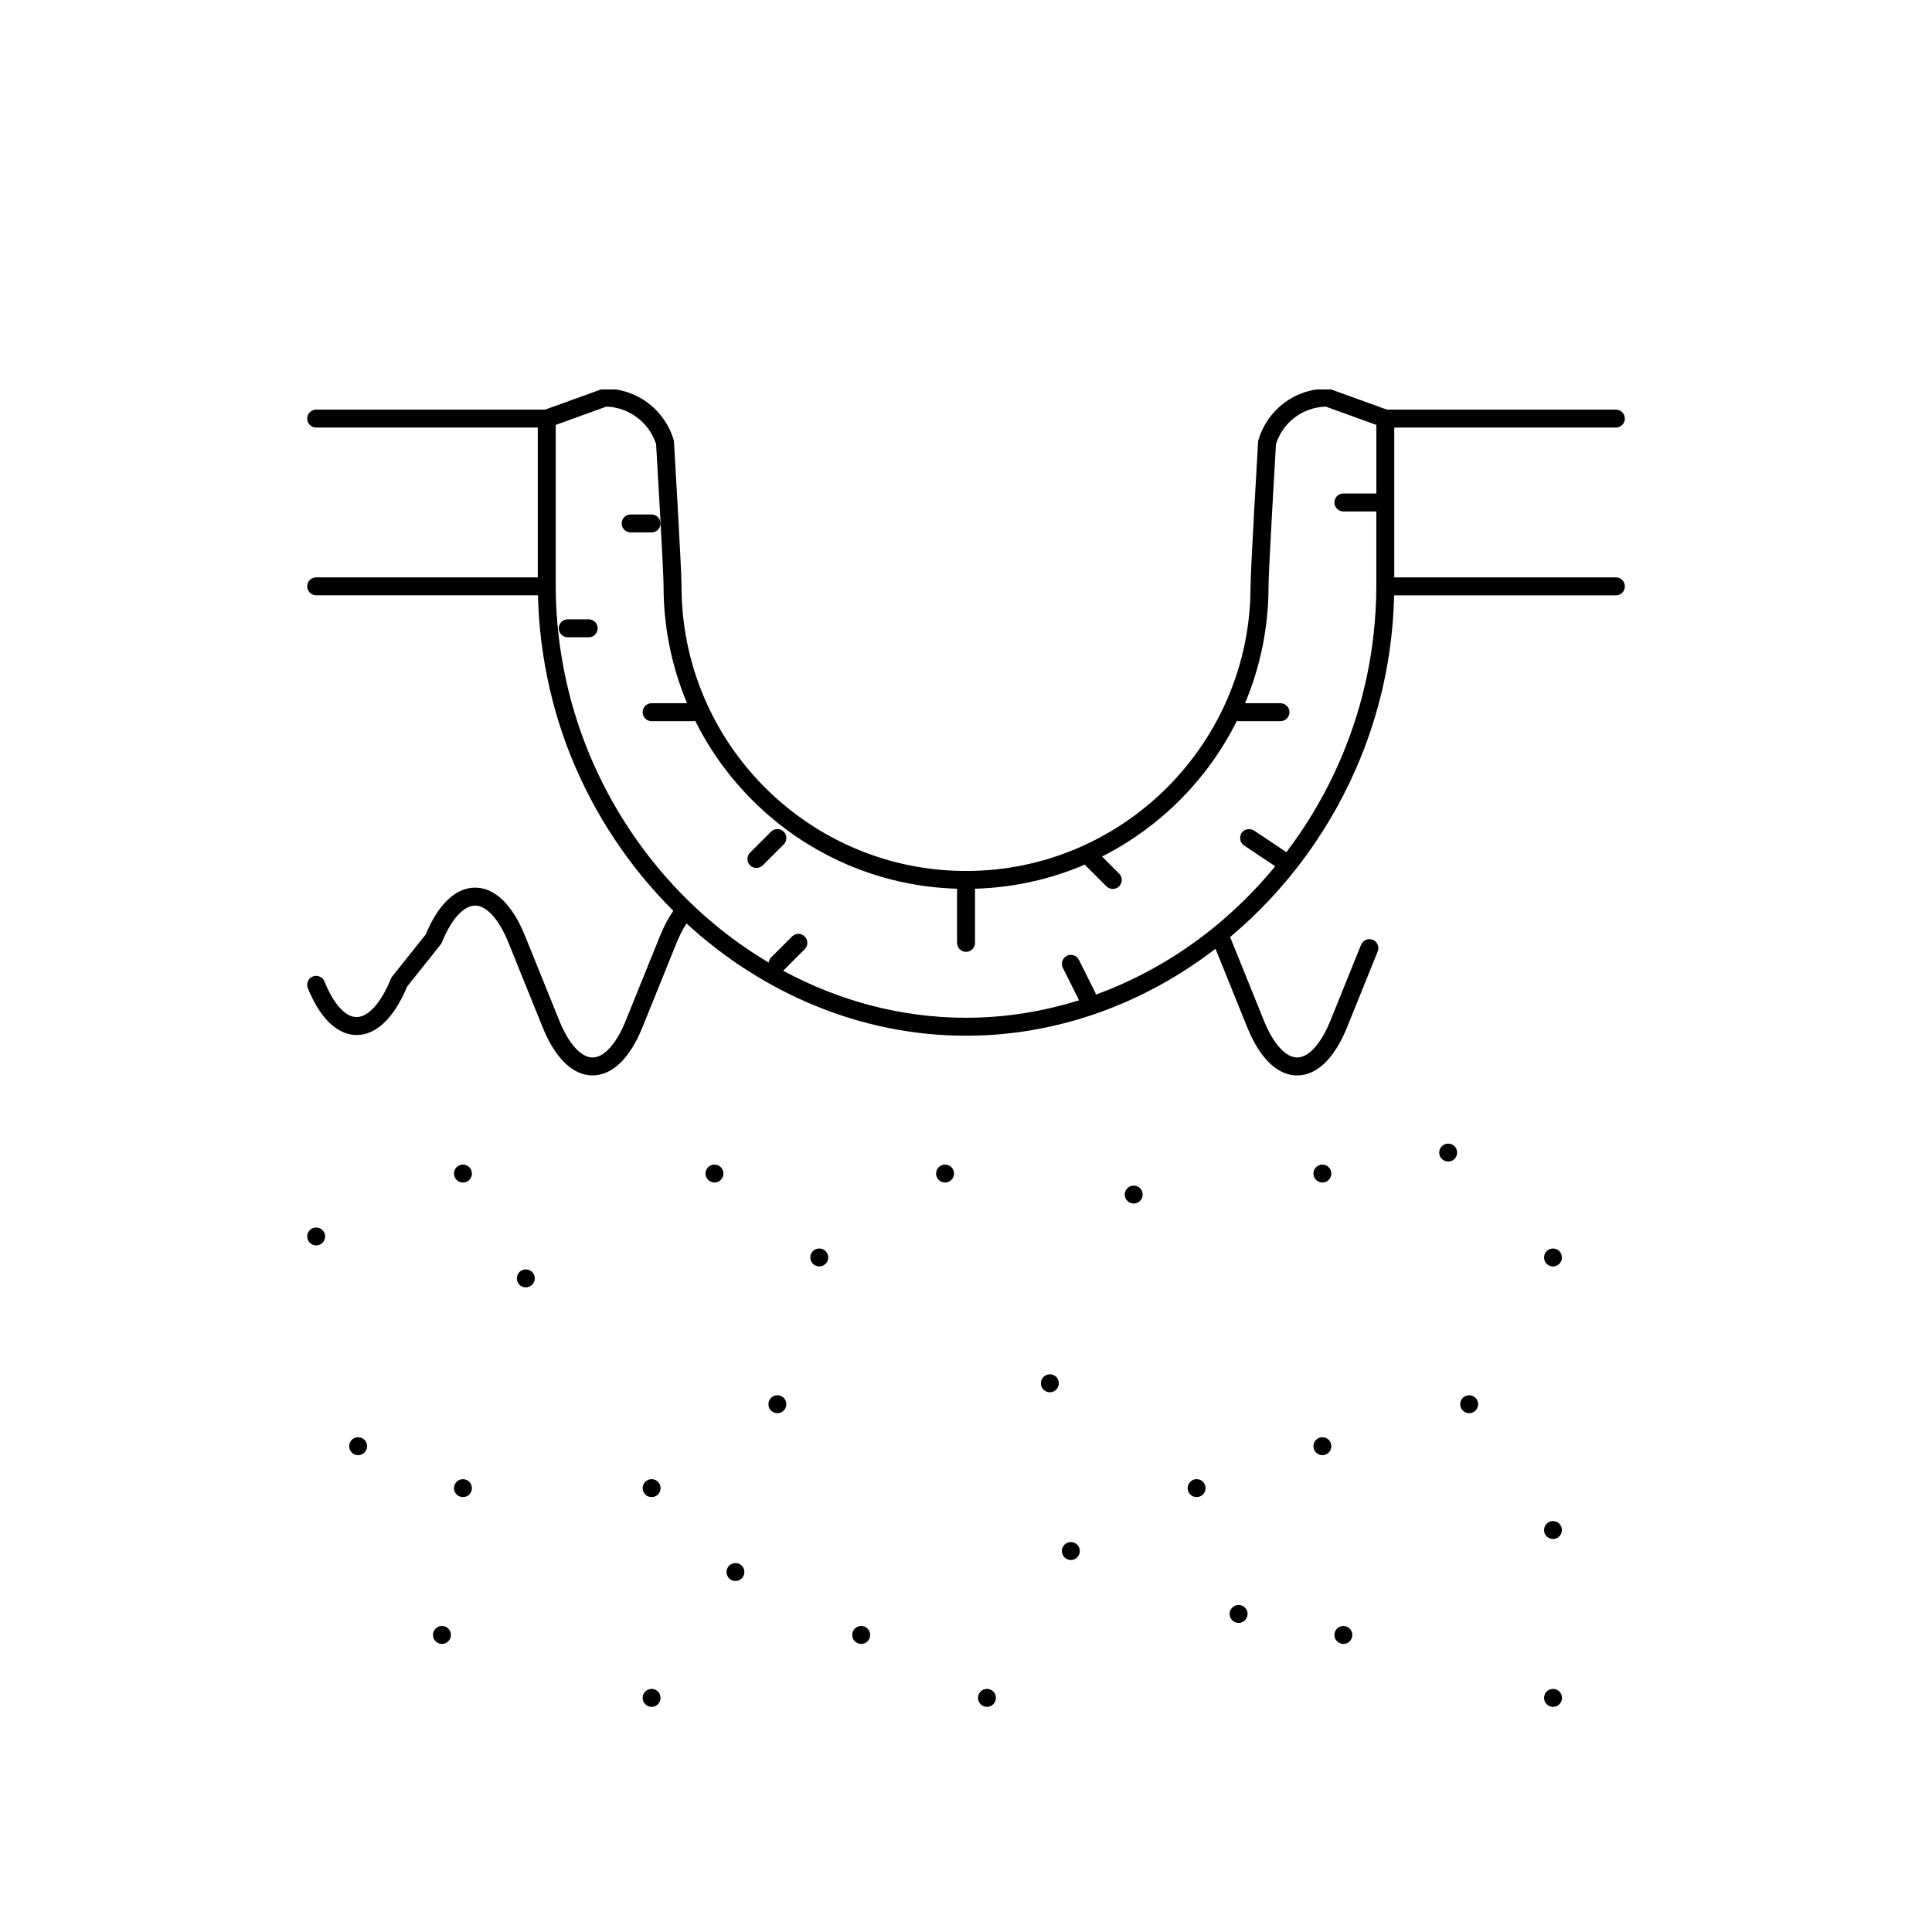 <svg version="1.0" preserveAspectRatio="xMidYMid meet" height="1080" viewBox="0 0 810 810" zoomAndPan="magnify" width="1080" xmlns:xlink="http://www.w3.org/1999/xlink" xmlns="http://www.w3.org/2000/svg"><defs><clipPath id="16d22c6266"><path clip-rule="nonzero" d="M 128 163.266 L 682 163.266 L 682 451 L 128 451 Z M 128 163.266"></path></clipPath></defs><rect fill-opacity="1" height="972" y="-81" fill="#ffffff" width="972" x="-81"></rect><rect fill-opacity="1" height="972" y="-81" fill="#ffffff" width="972" x="-81"></rect><path fill-rule="nonzero" fill-opacity="1" d="M 607.152 479.457 C 605.082 479.457 603.391 481.148 603.391 483.219 C 603.391 485.285 605.082 486.98 607.152 486.98 C 609.258 486.98 610.91 485.285 610.91 483.219 C 610.91 481.148 609.258 479.457 607.152 479.457 Z M 607.152 479.457" fill="#000000"></path><path fill-rule="nonzero" fill-opacity="1" d="M 651.082 530.969 C 653.188 530.969 654.84 529.277 654.84 527.207 C 654.84 525.102 653.188 523.445 651.082 523.445 C 649.012 523.445 647.355 525.102 647.355 527.207 C 647.355 529.27 649.012 530.969 651.082 530.969 Z M 651.082 530.969" fill="#000000"></path><path fill-rule="nonzero" fill-opacity="1" d="M 651.082 645.234 C 653.188 645.234 654.84 643.582 654.84 641.473 C 654.84 639.402 653.188 637.711 651.082 637.711 C 649.012 637.711 647.355 639.402 647.355 641.473 C 647.355 643.582 649.012 645.234 651.082 645.234 Z M 651.082 645.234" fill="#000000"></path><path fill-rule="nonzero" fill-opacity="1" d="M 566.977 685.465 C 566.977 685.965 566.879 686.441 566.691 686.902 C 566.5 687.363 566.227 687.77 565.875 688.125 C 565.523 688.477 565.117 688.75 564.656 688.938 C 564.195 689.129 563.715 689.227 563.215 689.227 C 562.719 689.227 562.238 689.129 561.777 688.938 C 561.316 688.75 560.91 688.477 560.559 688.125 C 560.203 687.77 559.934 687.363 559.742 686.902 C 559.551 686.441 559.457 685.965 559.457 685.465 C 559.457 684.965 559.551 684.484 559.742 684.023 C 559.934 683.562 560.203 683.156 560.559 682.805 C 560.91 682.453 561.316 682.18 561.777 681.988 C 562.238 681.797 562.719 681.703 563.215 681.703 C 563.715 681.703 564.195 681.797 564.656 681.988 C 565.117 682.18 565.523 682.453 565.875 682.805 C 566.227 683.156 566.5 683.562 566.691 684.023 C 566.879 684.484 566.977 684.965 566.977 685.465 Z M 566.977 685.465" fill="#000000"></path><path fill-rule="nonzero" fill-opacity="1" d="M 615.957 584.961 C 613.887 584.961 612.195 586.652 612.195 588.723 C 612.195 590.828 613.887 592.484 615.957 592.484 C 618.023 592.484 619.715 590.828 619.715 588.723 C 619.715 586.652 618.016 584.961 615.957 584.961 Z M 615.957 584.961" fill="#000000"></path><path fill-rule="nonzero" fill-opacity="1" d="M 501.68 620.145 C 499.609 620.145 497.918 621.836 497.918 623.906 C 497.918 625.977 499.609 627.668 501.68 627.668 C 503.785 627.668 505.441 625.977 505.441 623.906 C 505.449 621.836 503.793 620.145 501.68 620.145 Z M 501.68 620.145" fill="#000000"></path><path fill-rule="nonzero" fill-opacity="1" d="M 452.715 650.281 C 452.715 650.781 452.621 651.258 452.43 651.719 C 452.238 652.18 451.965 652.59 451.613 652.941 C 451.262 653.293 450.855 653.566 450.395 653.758 C 449.934 653.949 449.453 654.043 448.957 654.043 C 448.457 654.043 447.977 653.949 447.516 653.758 C 447.055 653.566 446.648 653.293 446.297 652.941 C 445.945 652.59 445.672 652.18 445.48 651.719 C 445.289 651.258 445.195 650.781 445.195 650.281 C 445.195 649.781 445.289 649.301 445.48 648.84 C 445.672 648.379 445.945 647.973 446.297 647.621 C 446.648 647.27 447.055 646.996 447.516 646.805 C 447.977 646.613 448.457 646.52 448.957 646.52 C 449.453 646.52 449.934 646.613 450.395 646.805 C 450.855 646.996 451.262 647.27 451.613 647.621 C 451.965 647.973 452.238 648.379 452.43 648.84 C 452.621 649.301 452.715 649.781 452.715 650.281 Z M 452.715 650.281" fill="#000000"></path><path fill-rule="nonzero" fill-opacity="1" d="M 523.047 676.656 C 523.047 677.156 522.953 677.637 522.762 678.098 C 522.57 678.559 522.297 678.965 521.945 679.316 C 521.594 679.668 521.188 679.941 520.727 680.133 C 520.266 680.324 519.785 680.418 519.285 680.418 C 518.789 680.418 518.309 680.324 517.848 680.133 C 517.387 679.941 516.98 679.668 516.629 679.316 C 516.277 678.965 516.004 678.559 515.812 678.098 C 515.621 677.637 515.527 677.156 515.527 676.656 C 515.527 676.16 515.621 675.68 515.812 675.219 C 516.004 674.758 516.277 674.352 516.629 673.996 C 516.98 673.645 517.387 673.371 517.848 673.184 C 518.309 672.992 518.789 672.895 519.285 672.895 C 519.785 672.895 520.266 672.992 520.727 673.184 C 521.188 673.371 521.594 673.645 521.945 673.996 C 522.297 674.352 522.57 674.758 522.762 675.219 C 522.953 675.68 523.047 676.16 523.047 676.656 Z M 523.047 676.656" fill="#000000"></path><path fill-rule="nonzero" fill-opacity="1" d="M 554.418 602.566 C 552.344 602.566 550.66 604.223 550.66 606.328 C 550.66 608.398 552.352 610.09 554.418 610.09 C 556.488 610.09 558.18 608.398 558.18 606.328 C 558.18 604.223 556.488 602.566 554.418 602.566 Z M 554.418 602.566" fill="#000000"></path><path fill-rule="nonzero" fill-opacity="1" d="M 554.418 488.254 C 552.344 488.254 550.66 489.945 550.66 492.016 C 550.66 494.086 552.352 495.777 554.418 495.777 C 556.527 495.777 558.18 494.086 558.18 492.016 C 558.18 489.953 556.527 488.254 554.418 488.254 Z M 554.418 488.254" fill="#000000"></path><path fill-rule="nonzero" fill-opacity="1" d="M 299.555 488.254 C 297.484 488.254 295.793 489.945 295.793 492.016 C 295.793 494.086 297.484 495.777 299.555 495.777 C 301.625 495.777 303.316 494.086 303.316 492.016 C 303.316 489.953 301.625 488.254 299.555 488.254 Z M 299.555 488.254" fill="#000000"></path><path fill-rule="nonzero" fill-opacity="1" d="M 440.152 576.191 C 438.082 576.191 436.391 577.844 436.391 579.953 C 436.391 582.023 438.082 583.715 440.152 583.715 C 442.258 583.715 443.91 582.023 443.91 579.953 C 443.91 577.844 442.25 576.191 440.152 576.191 Z M 440.152 576.191" fill="#000000"></path><path fill-rule="nonzero" fill-opacity="1" d="M 475.312 497.062 C 473.246 497.062 471.555 498.715 471.555 500.824 C 471.555 502.895 473.246 504.586 475.312 504.586 C 477.383 504.586 479.074 502.895 479.074 500.824 C 479.074 498.715 477.391 497.062 475.312 497.062 Z M 475.312 497.062" fill="#000000"></path><path fill-rule="nonzero" fill-opacity="1" d="M 343.484 523.438 C 341.414 523.438 339.723 525.094 339.723 527.199 C 339.723 529.27 341.414 530.961 343.484 530.961 C 345.551 530.961 347.242 529.27 347.242 527.199 C 347.242 525.094 345.551 523.438 343.484 523.438 Z M 343.484 523.438" fill="#000000"></path><path fill-rule="nonzero" fill-opacity="1" d="M 399.977 492.016 C 399.977 492.516 399.879 492.996 399.691 493.457 C 399.5 493.918 399.227 494.324 398.875 494.676 C 398.523 495.027 398.113 495.301 397.656 495.492 C 397.195 495.684 396.715 495.777 396.215 495.777 C 395.719 495.777 395.238 495.684 394.777 495.492 C 394.316 495.301 393.91 495.027 393.555 494.676 C 393.203 494.324 392.934 493.918 392.742 493.457 C 392.551 492.996 392.457 492.516 392.457 492.016 C 392.457 491.52 392.551 491.039 392.742 490.578 C 392.934 490.117 393.203 489.711 393.555 489.355 C 393.91 489.004 394.316 488.73 394.777 488.543 C 395.238 488.352 395.719 488.254 396.215 488.254 C 396.715 488.254 397.195 488.352 397.656 488.543 C 398.113 488.73 398.523 489.004 398.875 489.355 C 399.227 489.711 399.5 490.117 399.691 490.578 C 399.879 491.039 399.977 491.52 399.977 492.016 Z M 399.977 492.016" fill="#000000"></path><path fill-rule="nonzero" fill-opacity="1" d="M 197.852 492.016 C 197.852 492.516 197.754 492.996 197.562 493.457 C 197.375 493.918 197.102 494.324 196.75 494.676 C 196.398 495.027 195.988 495.301 195.527 495.492 C 195.07 495.684 194.59 495.777 194.09 495.777 C 193.59 495.777 193.113 495.684 192.652 495.492 C 192.191 495.301 191.785 495.027 191.43 494.676 C 191.078 494.324 190.809 493.918 190.617 493.457 C 190.426 492.996 190.328 492.516 190.328 492.016 C 190.328 491.52 190.426 491.039 190.617 490.578 C 190.809 490.117 191.078 489.711 191.43 489.355 C 191.785 489.004 192.191 488.73 192.652 488.543 C 193.113 488.352 193.59 488.254 194.09 488.254 C 194.59 488.254 195.07 488.352 195.527 488.543 C 195.988 488.73 196.398 489.004 196.75 489.355 C 197.102 489.711 197.375 490.117 197.562 490.578 C 197.754 491.039 197.852 491.52 197.852 492.016 Z M 197.852 492.016" fill="#000000"></path><path fill-rule="nonzero" fill-opacity="1" d="M 325.922 584.961 C 323.844 584.961 322.16 586.652 322.16 588.723 C 322.16 590.828 323.852 592.484 325.922 592.484 C 327.988 592.484 329.68 590.828 329.68 588.723 C 329.68 586.652 327.988 584.961 325.922 584.961 Z M 325.922 584.961" fill="#000000"></path><path fill-rule="nonzero" fill-opacity="1" d="M 361.09 681.695 C 358.984 681.695 357.293 683.352 357.293 685.457 C 357.293 687.527 358.984 689.219 361.09 689.219 C 363.16 689.219 364.812 687.527 364.812 685.457 C 364.812 683.355 363.152 681.695 361.09 681.695 Z M 361.09 681.695" fill="#000000"></path><path fill-rule="nonzero" fill-opacity="1" d="M 273.188 708.078 C 271.125 708.078 269.438 709.727 269.43 711.832 C 269.43 711.84 269.422 711.84 269.422 711.848 C 269.422 713.918 271.113 715.609 273.18 715.609 C 275.25 715.609 276.941 713.918 276.941 711.848 C 276.941 711.84 276.941 711.84 276.941 711.832 C 276.941 709.727 275.25 708.078 273.188 708.078 Z M 273.188 708.078" fill="#000000"></path><path fill-rule="nonzero" fill-opacity="1" d="M 651.117 708.078 C 649.02 708.078 647.371 709.727 647.355 711.832 C 647.355 711.84 647.352 711.84 647.352 711.848 C 647.352 713.918 649.004 715.609 651.109 715.609 C 653.18 715.609 654.871 713.918 654.871 711.848 C 654.871 711.84 654.871 711.84 654.871 711.832 C 654.871 709.727 653.18 708.078 651.117 708.078 Z M 651.117 708.078" fill="#000000"></path><path fill-rule="nonzero" fill-opacity="1" d="M 413.777 708.078 C 411.715 708.078 410.023 709.727 410.023 711.832 C 410.023 711.84 410.02 711.84 410.02 711.848 C 410.02 713.918 411.707 715.609 413.777 715.609 C 415.883 715.609 417.539 713.918 417.539 711.848 C 417.539 711.84 417.539 711.84 417.539 711.832 C 417.531 709.727 415.883 708.078 413.777 708.078 Z M 413.777 708.078" fill="#000000"></path><path fill-rule="nonzero" fill-opacity="1" d="M 308.359 655.32 C 306.25 655.32 304.598 656.973 304.598 659.082 C 304.598 661.152 306.25 662.844 308.359 662.844 C 310.426 662.844 312.082 661.152 312.082 659.082 C 312.074 656.973 310.426 655.32 308.359 655.32 Z M 308.359 655.32" fill="#000000"></path><path fill-rule="nonzero" fill-opacity="1" d="M 189.047 685.465 C 189.047 685.965 188.953 686.441 188.762 686.902 C 188.57 687.363 188.297 687.77 187.945 688.125 C 187.594 688.477 187.188 688.75 186.727 688.938 C 186.266 689.129 185.785 689.227 185.285 689.227 C 184.789 689.227 184.309 689.129 183.848 688.938 C 183.387 688.75 182.98 688.477 182.629 688.125 C 182.273 687.77 182.004 687.363 181.812 686.902 C 181.621 686.441 181.527 685.965 181.527 685.465 C 181.527 684.965 181.621 684.484 181.812 684.023 C 182.004 683.562 182.273 683.156 182.629 682.805 C 182.98 682.453 183.387 682.18 183.848 681.988 C 184.309 681.797 184.789 681.703 185.285 681.703 C 185.785 681.703 186.266 681.797 186.727 681.988 C 187.188 682.18 187.594 682.453 187.945 682.805 C 188.297 683.156 188.57 683.562 188.762 684.023 C 188.953 684.484 189.047 684.965 189.047 685.465 Z M 189.047 685.465" fill="#000000"></path><path fill-rule="nonzero" fill-opacity="1" d="M 150.117 602.566 C 148.047 602.566 146.395 604.223 146.395 606.328 C 146.395 608.398 148.047 610.09 150.117 610.09 C 152.223 610.09 153.914 608.398 153.914 606.328 C 153.914 604.223 152.223 602.566 150.117 602.566 Z M 150.117 602.566" fill="#000000"></path><path fill-rule="nonzero" fill-opacity="1" d="M 132.555 514.633 C 130.484 514.633 128.785 516.324 128.785 518.395 C 128.785 520.461 130.484 522.156 132.555 522.156 C 134.617 522.156 136.316 520.461 136.316 518.395 C 136.316 516.332 134.625 514.637 132.555 514.633 Z M 132.555 514.633" fill="#000000"></path><path fill-rule="nonzero" fill-opacity="1" d="M 220.457 532.207 C 218.352 532.207 216.688 533.898 216.688 535.969 C 216.688 538.078 218.344 539.73 220.457 539.73 C 222.527 539.73 224.215 538.078 224.215 535.969 C 224.215 533.898 222.527 532.207 220.457 532.207 Z M 220.457 532.207" fill="#000000"></path><path fill-rule="nonzero" fill-opacity="1" d="M 273.188 620.145 C 271.082 620.145 269.43 621.836 269.43 623.906 C 269.43 625.977 271.082 627.668 273.188 627.668 C 275.258 627.668 276.949 625.977 276.949 623.906 C 276.949 621.836 275.25 620.145 273.188 620.145 Z M 273.188 620.145" fill="#000000"></path><path fill-rule="nonzero" fill-opacity="1" d="M 194.09 620.145 C 192.02 620.145 190.328 621.836 190.328 623.906 C 190.328 625.977 192.02 627.668 194.09 627.668 C 196.16 627.668 197.852 625.977 197.852 623.906 C 197.852 621.836 196.152 620.145 194.09 620.145 Z M 194.09 620.145" fill="#000000"></path><g clip-path="url(#16d22c6266)"><path fill-rule="nonzero" fill-opacity="1" d="M 677.477 242.07 L 584.555 242.07 L 584.555 179.258 L 677.469 179.258 C 679.547 179.258 681.23 177.57 681.23 175.496 C 681.23 173.418 679.547 171.734 677.469 171.734 L 581.453 171.734 L 557.758 163.164 C 557.34 163.016 556.91 162.941 556.473 162.941 C 543.059 162.941 531.465 171.578 527.617 184.43 C 527.535 184.711 527.484 184.992 527.469 185.281 C 527.336 187.461 524.301 238.789 524.301 245.824 C 524.301 311.629 470.789 365.16 405.02 365.16 C 339.25 365.16 285.738 311.629 285.738 245.824 C 285.738 238.781 282.703 187.461 282.57 185.281 C 282.555 184.992 282.504 184.711 282.422 184.43 C 278.574 171.57 266.973 162.941 253.562 162.941 C 253.125 162.941 252.695 163.016 252.281 163.164 L 228.586 171.734 L 132.555 171.734 C 130.477 171.734 128.793 173.418 128.793 175.496 C 128.793 177.57 130.477 179.258 132.555 179.258 L 225.469 179.258 L 225.469 242.062 L 132.555 242.062 C 130.477 242.062 128.793 243.746 128.793 245.824 C 128.793 247.902 130.477 249.586 132.555 249.586 L 225.566 249.586 C 225.758 259.52 226.773 269.27 228.453 278.816 C 228.453 278.824 228.453 278.824 228.453 278.824 C 228.453 278.848 228.457 278.871 228.465 278.891 C 230.797 292.09 234.438 304.875 239.34 317.043 C 249.227 341.602 264.008 363.668 282.305 381.883 C 280.242 384.789 278.387 388.254 276.77 392.262 L 262.344 427.941 C 258.453 437.594 253.246 443.352 248.426 443.352 C 243.605 443.352 238.406 437.594 234.504 427.941 L 220.078 392.262 C 214.836 379.285 207.41 372.141 199.184 372.141 C 191.062 372.141 183.73 379.102 178.508 391.75 L 164.418 409.422 C 164.195 409.711 164 410.023 163.867 410.359 C 159.805 420.41 154.434 426.414 149.508 426.414 C 144.785 426.414 139.867 420.969 136.031 411.473 C 135.441 410.008 134.031 409.133 132.547 409.133 C 132.078 409.133 131.598 409.207 131.137 409.395 C 129.211 410.172 128.281 412.359 129.062 414.297 C 130.18 417.066 131.352 419.418 132.547 421.473 C 138.734 432.113 145.594 433.938 149.508 433.938 C 157.75 433.938 165.238 426.746 170.641 413.688 L 184.723 396.016 C 184.945 395.727 185.137 395.414 185.273 395.082 C 189.172 385.43 194.371 379.672 199.191 379.672 C 204.008 379.672 209.211 385.438 213.113 395.082 L 227.539 430.762 C 232.781 443.73 240.199 450.875 248.434 450.875 C 256.664 450.875 264.082 443.73 269.324 430.762 L 283.742 395.082 C 284.98 392.031 286.352 389.414 287.828 387.172 C 319.543 416.301 360.699 434.234 405.012 434.234 C 443.668 434.234 479.918 420.582 509.609 397.773 L 522.945 430.77 C 528.188 443.738 535.609 450.883 543.836 450.883 C 552.07 450.883 559.484 443.738 564.734 430.77 L 577.605 398.918 C 578.383 396.988 577.457 394.801 575.527 394.02 C 573.598 393.25 571.41 394.168 570.633 396.098 L 557.766 427.949 C 553.863 437.602 548.656 443.359 543.844 443.359 C 539.031 443.359 533.824 437.602 529.922 427.949 L 515.734 392.855 C 539.602 372.867 558.723 346.773 570.691 317.059 C 577.773 299.465 582.32 280.605 583.895 261.02 C 583.961 260.152 584.035 259.281 584.086 258.414 C 584.234 256.262 584.332 254.113 584.398 251.969 C 584.426 251.18 584.5 250.395 584.516 249.609 L 677.477 249.609 C 679.555 249.609 681.238 247.922 681.238 245.848 C 681.238 243.754 679.555 242.07 677.477 242.07 Z M 577.031 206.902 L 563.215 206.902 C 561.141 206.902 559.457 208.586 559.457 210.664 C 559.457 212.742 561.141 214.426 563.215 214.426 L 577.031 214.426 L 577.031 245.832 C 577.031 249.176 576.922 252.508 576.734 255.816 C 576.723 256.129 576.684 256.434 576.668 256.746 C 575.223 280.875 569.051 303.895 559.113 324.773 C 553.605 336.355 546.93 347.262 539.273 357.348 C 539.172 357.25 539.098 357.129 538.977 357.051 C 538.965 357.035 538.957 357.02 538.934 357.004 L 525.754 348.211 C 525.406 347.984 525.027 347.863 524.648 347.762 C 523.129 347.344 521.453 347.871 520.539 349.258 C 520.207 349.762 520.051 350.312 519.977 350.875 C 519.805 352.242 520.363 353.66 521.586 354.473 L 534.297 362.949 L 534.652 363.184 C 526.594 372.973 517.59 381.898 507.785 389.738 C 493.211 401.387 476.887 410.648 459.414 417.004 C 459.348 416.688 459.309 416.359 459.152 416.047 L 452.336 402.41 C 451.41 400.551 449.156 399.793 447.293 400.727 C 445.434 401.656 444.676 403.918 445.609 405.773 L 452.402 419.371 C 437.281 424.105 421.387 426.703 405.027 426.703 C 377.652 426.703 351.539 419.52 328.285 406.945 C 328.383 406.871 328.5 406.832 328.59 406.746 L 337.379 397.953 C 338.848 396.484 338.848 394.102 337.379 392.633 C 335.91 391.156 333.531 391.156 332.062 392.633 L 323.258 401.434 C 322.664 402.027 322.375 402.781 322.258 403.562 C 311.035 396.898 300.547 388.961 290.996 379.938 C 274.547 364.402 260.855 345.668 250.918 324.773 C 243.84 309.914 238.703 293.969 235.777 277.312 C 233.984 267.059 232.992 256.547 232.992 245.84 L 232.992 178.145 L 254.18 170.48 C 263.695 170.754 272.172 177.113 275.078 186.195 C 275.383 191.402 278.203 239.363 278.203 245.84 C 278.203 263.199 281.719 279.746 288.051 294.828 L 273.18 294.828 C 271.105 294.828 269.422 296.512 269.422 298.59 C 269.422 300.668 271.105 302.352 273.18 302.352 L 290.758 302.352 C 291.012 302.352 291.227 302.258 291.465 302.211 C 307.832 335.074 338.023 359.867 374.387 368.934 C 383.027 371.086 392.02 372.332 401.25 372.602 L 401.25 395.312 C 401.25 397.387 402.934 399.074 405.012 399.074 C 407.09 399.074 408.773 397.387 408.773 395.312 L 408.773 372.602 C 418.004 372.332 426.996 371.086 435.637 368.934 C 442.266 367.281 448.688 365.121 454.859 362.465 C 454.949 362.57 454.977 362.703 455.082 362.801 L 463.879 371.598 C 464.613 372.332 465.574 372.695 466.539 372.695 C 467.504 372.695 468.469 372.332 469.203 371.598 C 469.938 370.855 470.301 369.898 470.301 368.934 C 470.301 367.969 469.938 367.008 469.203 366.27 L 462.031 359.098 C 486.453 346.742 506.367 326.727 518.574 302.211 C 518.812 302.266 519.027 302.352 519.281 302.352 L 536.855 302.352 C 538.934 302.352 540.617 300.668 540.617 298.59 C 540.617 296.512 538.934 294.828 536.855 294.828 L 521.988 294.828 C 528.32 279.746 531.836 263.191 531.836 245.84 C 531.836 239.363 534.656 191.402 534.957 186.195 C 537.902 176.973 546.203 170.746 555.859 170.48 L 577.047 178.145 L 577.047 206.902 Z M 577.031 206.902" fill="#000000"></path></g><path fill-rule="nonzero" fill-opacity="1" d="M 323.258 348.688 L 314.469 357.48 C 313 358.949 313 361.332 314.469 362.801 C 315.203 363.535 316.168 363.906 317.133 363.906 C 318.098 363.906 319.059 363.535 319.793 362.801 L 328.582 354.008 C 330.051 352.547 330.051 350.156 328.582 348.688 C 327.102 347.211 324.727 347.211 323.258 348.688 Z M 323.258 348.688" fill="#000000"></path><path fill-rule="nonzero" fill-opacity="1" d="M 246.816 259.652 L 238.027 259.652 C 235.949 259.652 234.266 261.34 234.266 263.422 C 234.266 265.5 235.949 267.184 238.027 267.184 L 246.816 267.184 C 248.891 267.184 250.574 265.5 250.574 263.422 C 250.574 261.34 248.891 259.652 246.816 259.652 Z M 246.816 259.652" fill="#000000"></path><path fill-rule="nonzero" fill-opacity="1" d="M 276.941 219.457 C 276.941 217.379 275.258 215.695 273.18 215.695 L 264.391 215.695 C 262.316 215.695 260.633 217.379 260.633 219.457 C 260.633 221.539 262.316 223.215 264.391 223.215 L 273.18 223.215 C 275.258 223.215 276.941 221.539 276.941 219.457 Z M 276.941 219.457" fill="#000000"></path></svg>